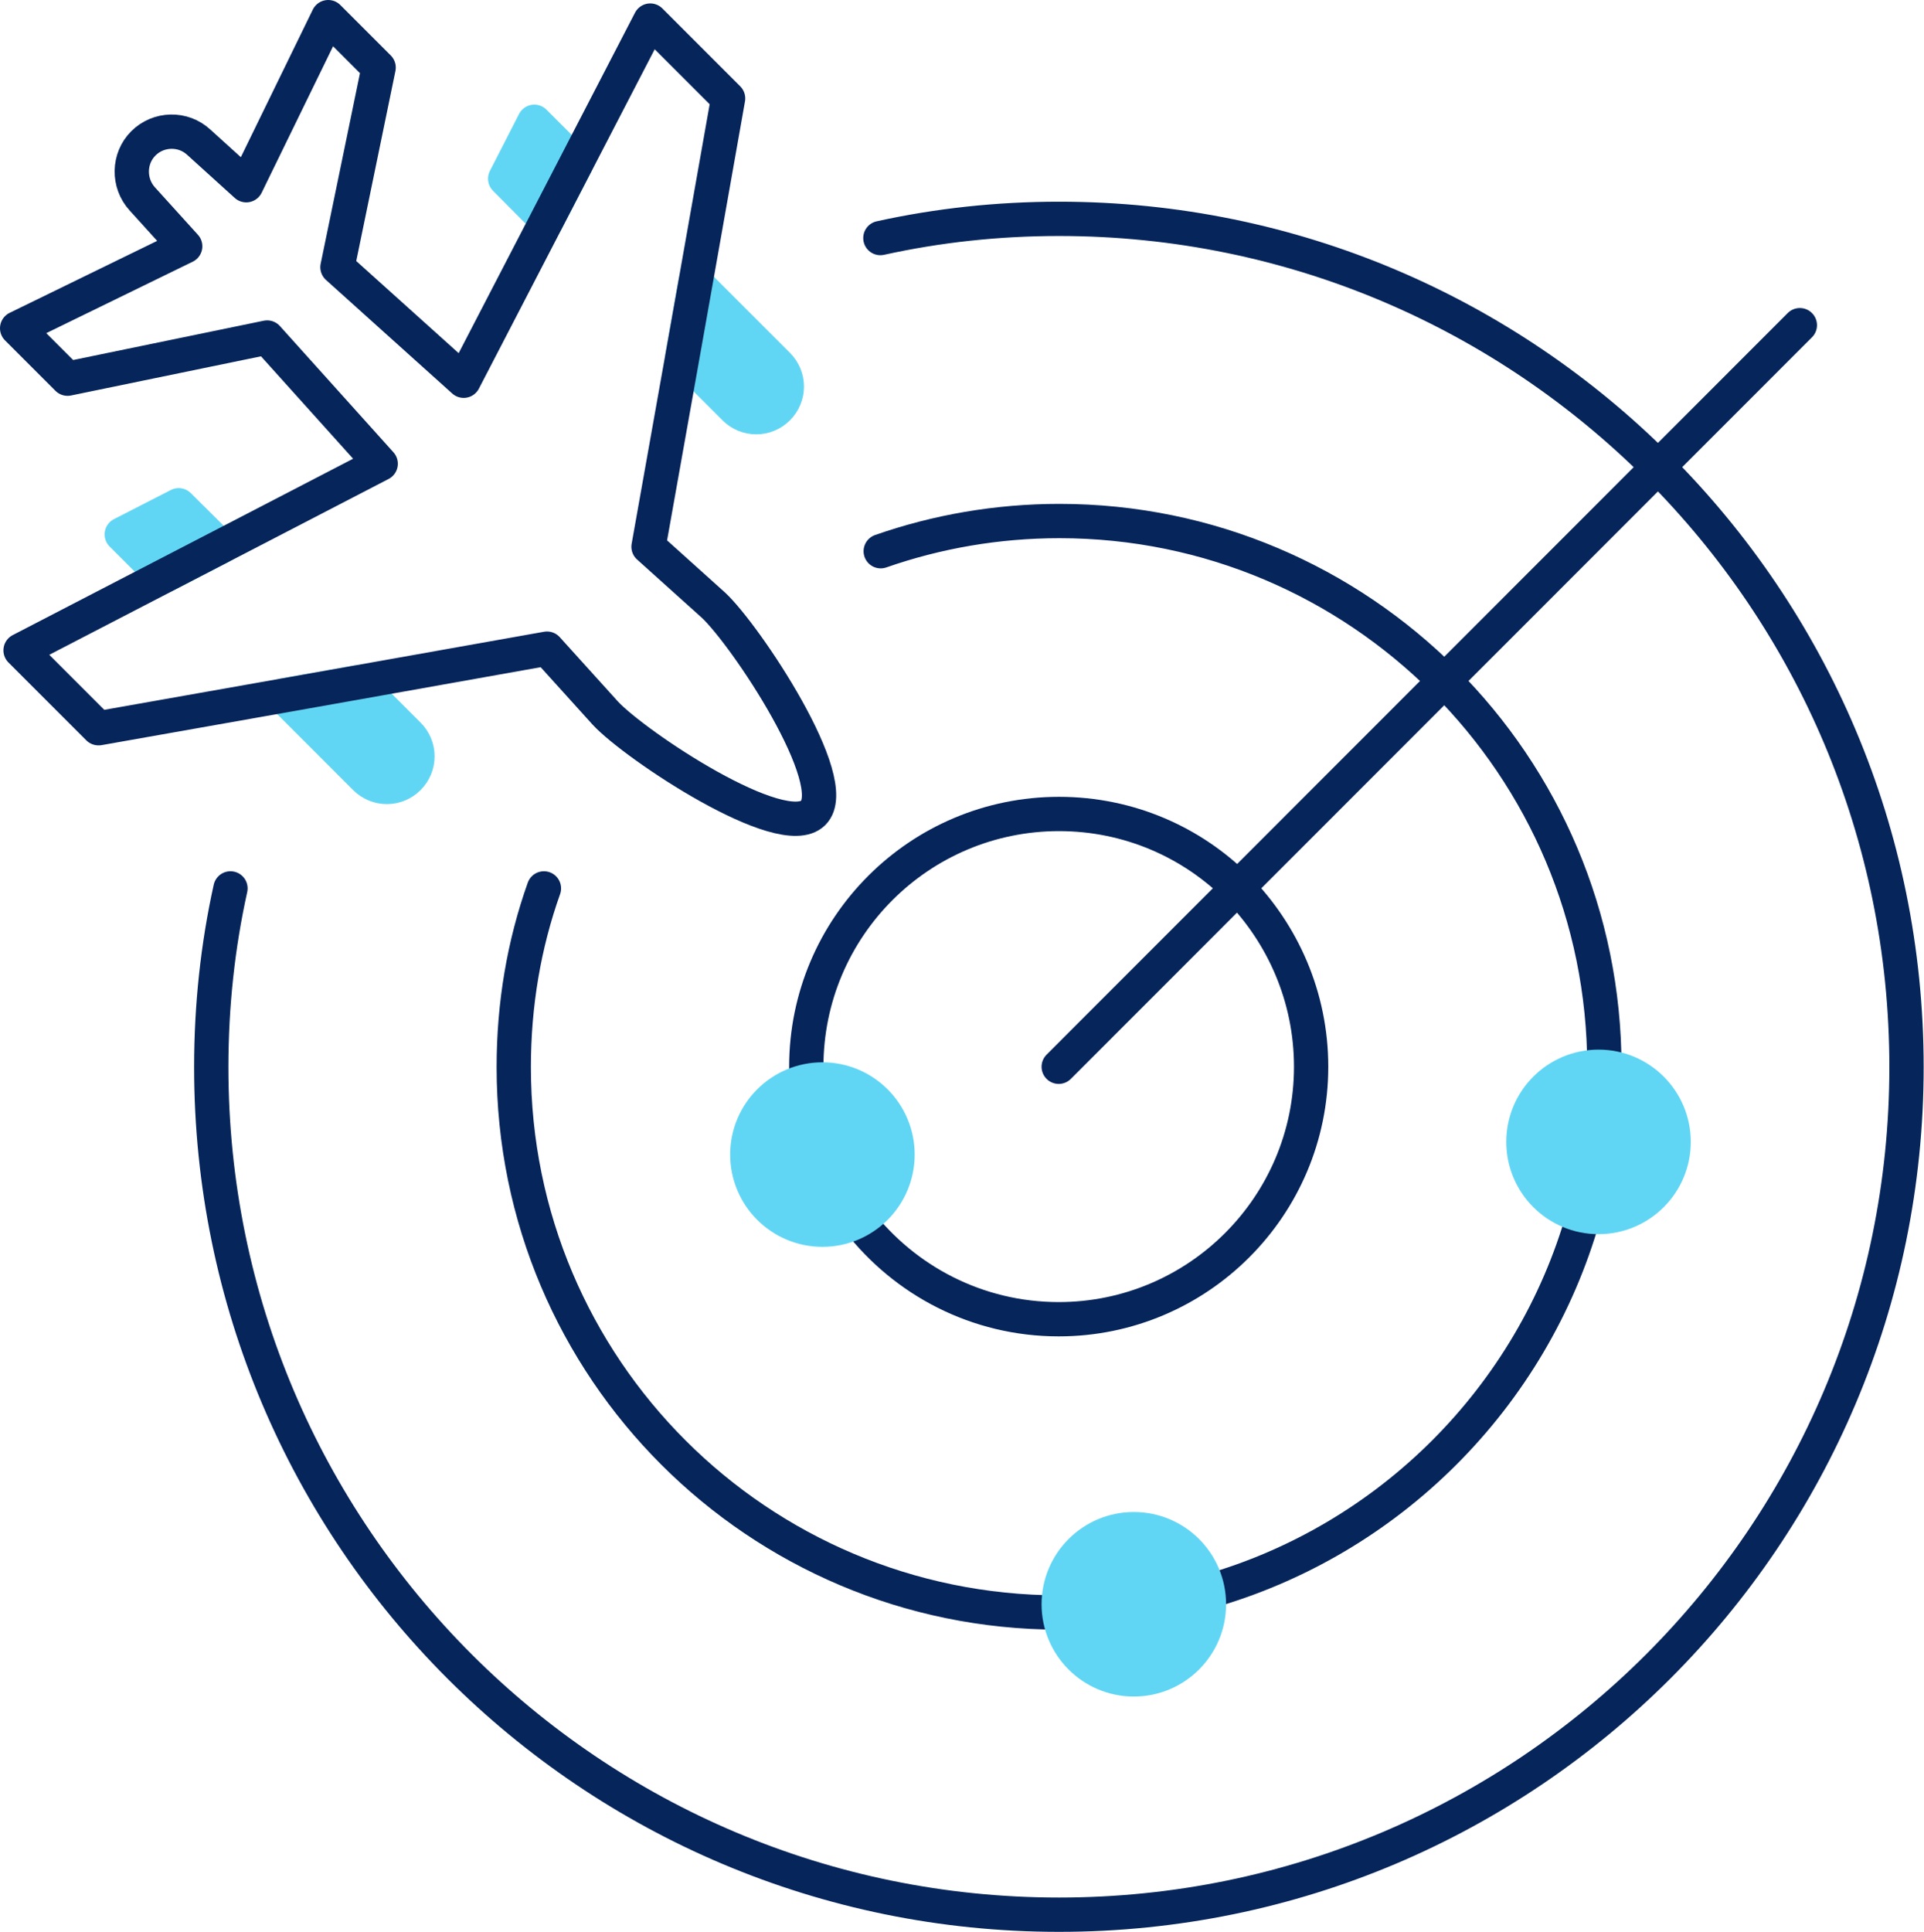 <?xml version="1.0" encoding="UTF-8"?>
<svg xmlns="http://www.w3.org/2000/svg" id="Layer_2" data-name="Layer 2" viewBox="0 0 56.1 56.32">
  <defs>
    <style>
      .cls-1 {
        fill: #61d6f4;
        stroke: #61d6f4;
      }

      .cls-1, .cls-2 {
        stroke-linecap: round;
        stroke-linejoin: round;
      }

      .cls-2 {
        fill: none;
        stroke: #06255b;
      }
    </style>
  </defs>
  <g id="Full_colour" data-name="Full colour">
    <g>
      <path class="cls-2" d="m25.03,35.59s0,0,0,0c1.35,1.74,3.46,2.87,5.84,2.87,4.06,0,7.36-3.3,7.36-7.36,0-2.04-.83-3.88-2.15-5.22h0c-1.33-1.33-3.17-2.15-5.2-2.15-4.07,0-7.37,3.3-7.37,7.37,0,.14,0,.28,0,.41"></path>
      <path class="cls-2" d="m35.22,46.4c5.29-1.5,9.45-5.67,10.95-10.95"></path>
      <path class="cls-2" d="m46.78,31.11h0c0-4.4-1.78-8.38-4.66-11.26h0c-2.88-2.88-6.85-4.66-11.23-4.66-1.82,0-3.58.31-5.21.88"></path>
      <path class="cls-2" d="m15.86,25.9c-.58,1.63-.88,3.38-.88,5.21,0,8.78,7.12,15.89,15.9,15.9"></path>
      <path class="cls-2" d="m6.72,25.9c-.37,1.67-.56,3.42-.56,5.21,0,13.65,11.07,24.71,24.72,24.71s24.71-11.07,24.71-24.71c0-6.83-2.76-13.01-7.24-17.49h0c-4.47-4.47-10.64-7.24-17.47-7.24-1.79,0-3.53.19-5.21.56"></path>
      <line class="cls-2" x1="30.87" y1="31.1" x2="52.48" y2="9.48"></line>
      <circle class="cls-1" cx="46.61" cy="33.29" r="2.19"></circle>
      <circle class="cls-1" cx="33.06" cy="46.77" r="2.19"></circle>
      <circle class="cls-1" cx="23.98" cy="33.66" r="2.19"></circle>
      <g>
        <path class="cls-1" d="m21.42,11.9l-1.52-1.52.38-2.14,2.4,2.4c.35.35.35.91,0,1.26s-.91.35-1.26,0Z"></path>
        <path class="cls-1" d="m10.65,22.68l-2.4-2.4,2.14-.38,1.52,1.52c.35.35.35.91,0,1.26s-.91.35-1.26,0Z"></path>
        <polygon class="cls-1" points="4.77 16.8 3.55 15.58 5.21 14.73 6.43 15.94 4.77 16.8"></polygon>
        <polygon class="cls-1" points="15.94 6.43 14.73 5.21 15.58 3.55 16.8 4.77 15.94 6.43"></polygon>
        <path class="cls-2" d="m2.87,21.23l-2.27-2.27,4.17-2.16,1.66-.86,4.67-2.42-3.31-3.68-5.82,1.2-1.47-1.47,4.9-2.39-1.25-1.38c-.42-.46-.41-1.18.03-1.62s1.16-.46,1.62-.03l1.38,1.25L9.57.5l1.47,1.47-1.2,5.82,3.68,3.31,2.42-4.67.86-1.66,2.16-4.17,2.27,2.27-.95,5.37-.38,2.14-.99,5.56,1.89,1.7c.93.86,3.81,5.17,2.91,6.06s-5.2-1.98-6.06-2.91l-1.7-1.88-5.56.99-2.14.38-5.37.95Z"></path>
      </g>
    </g>
  </g>
</svg>
